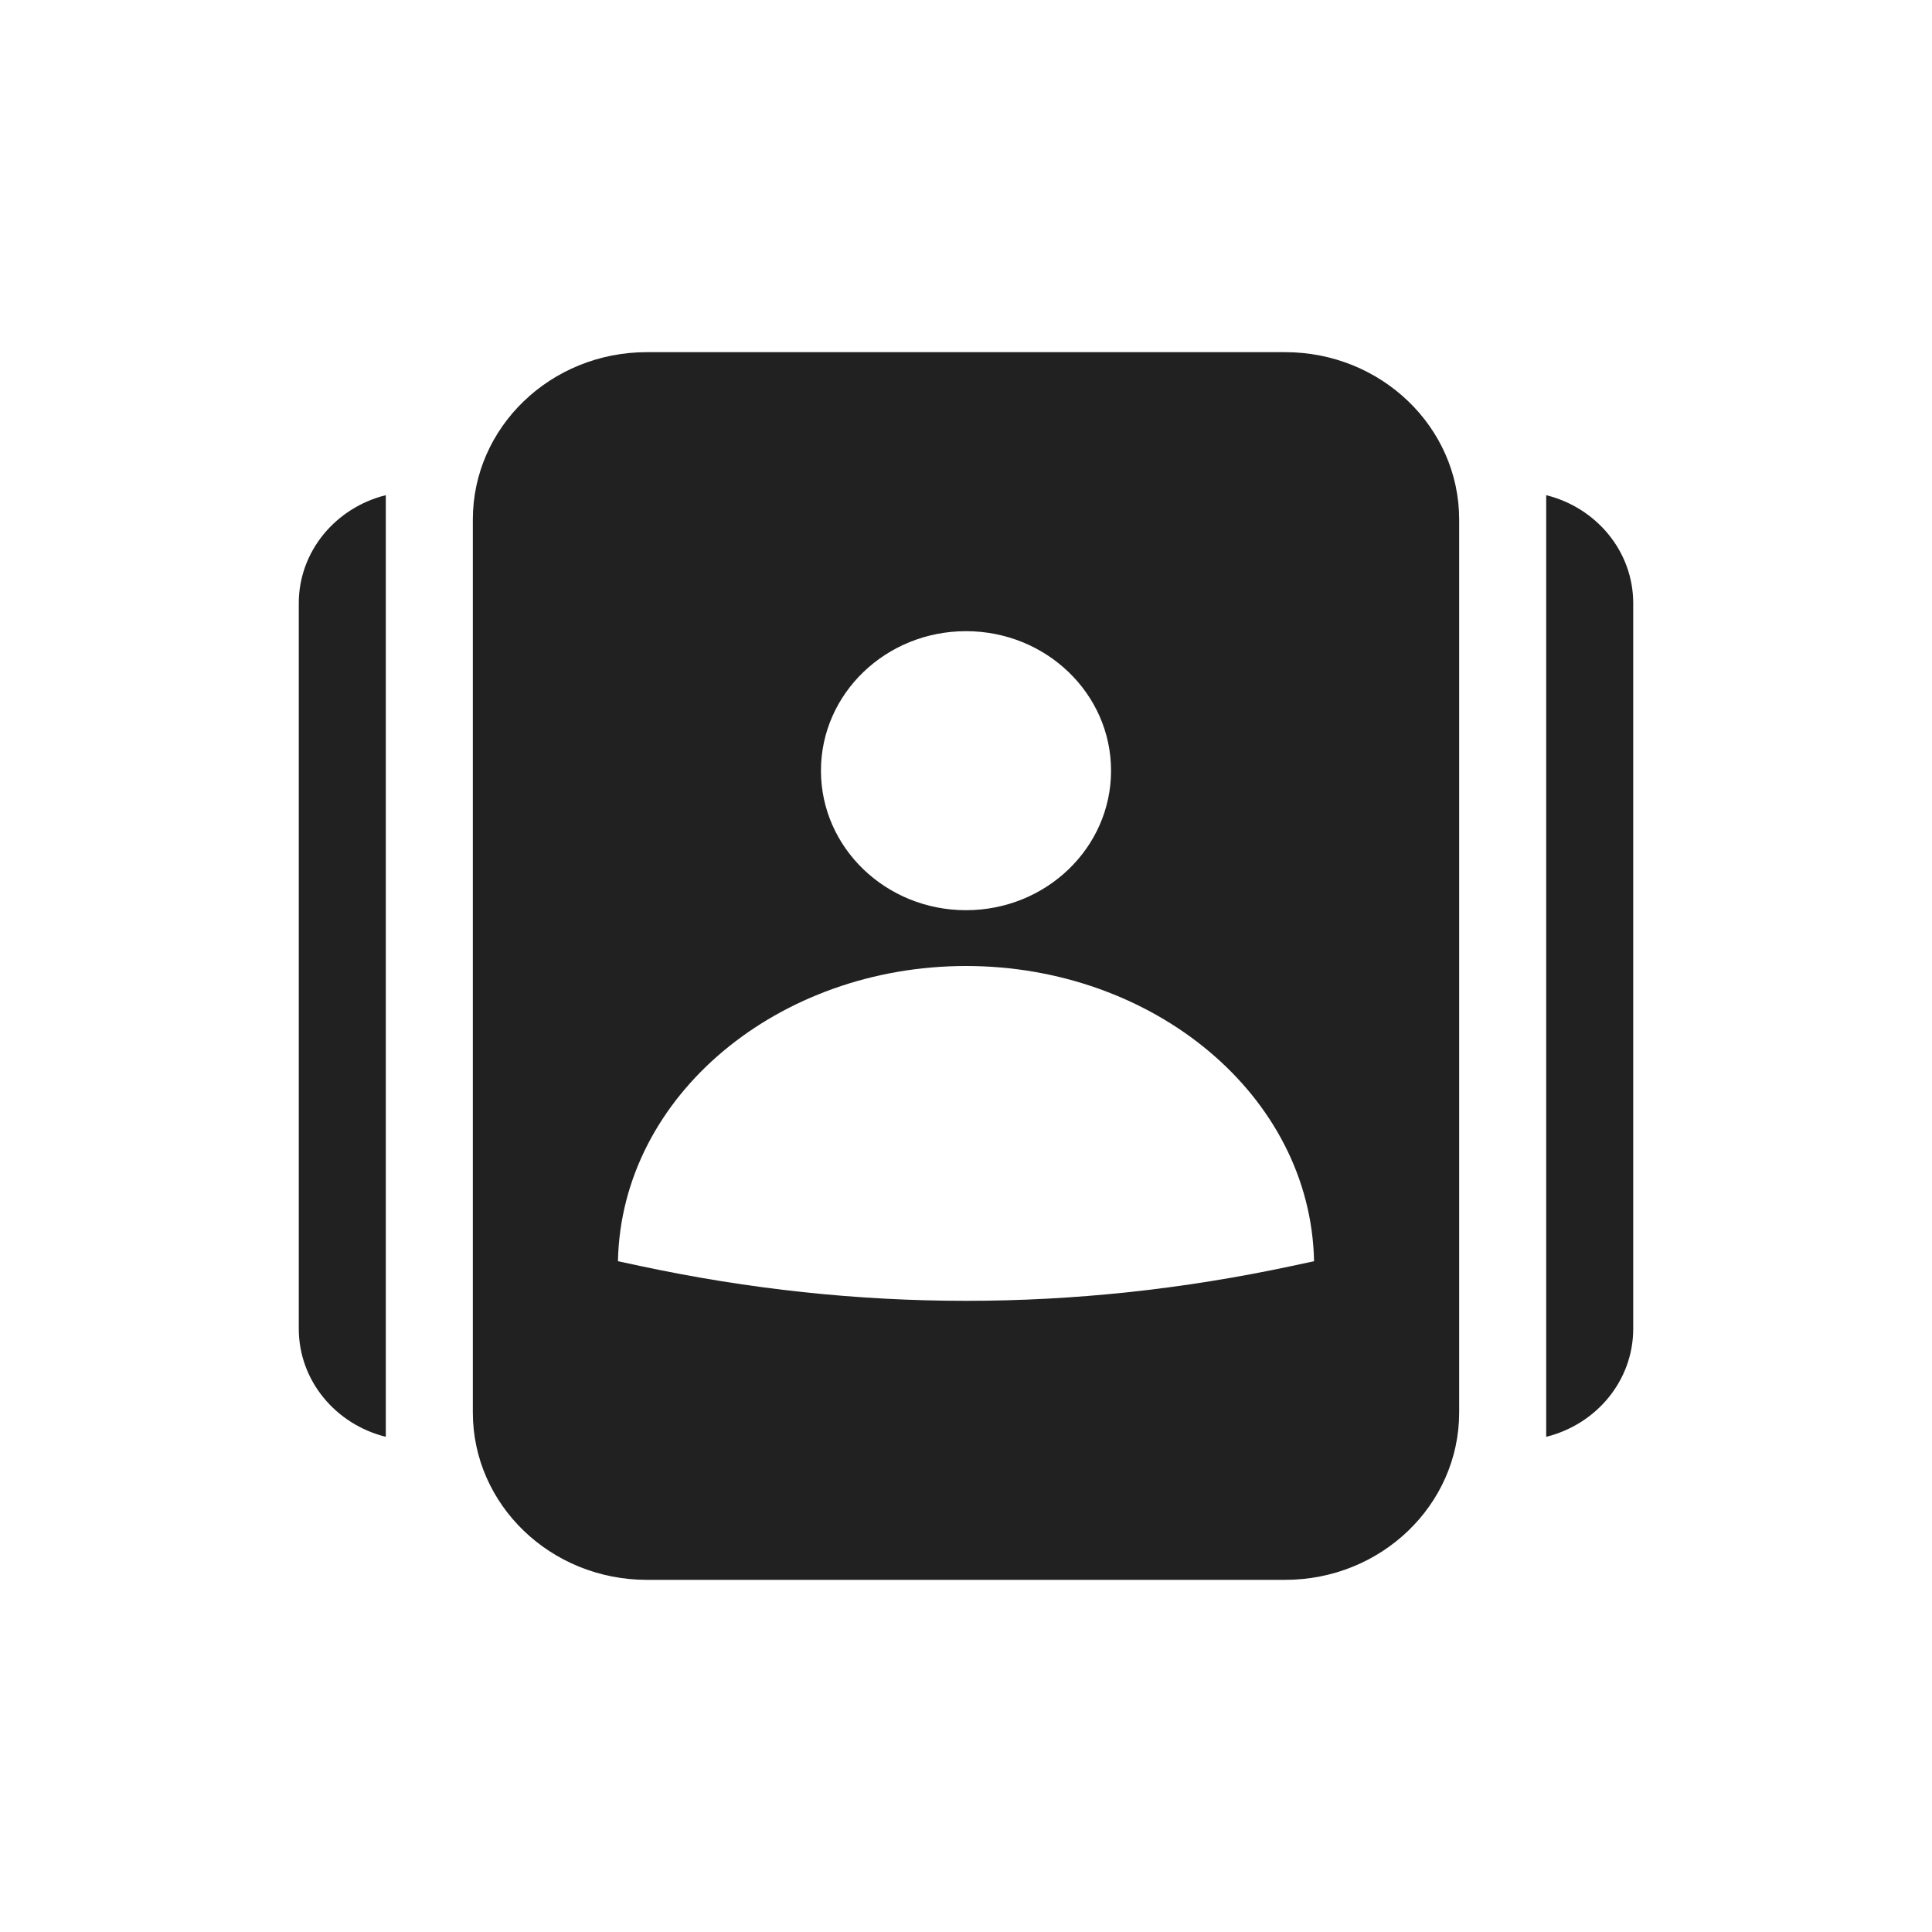 <?xml version="1.0" encoding="utf-8"?>
<svg xmlns="http://www.w3.org/2000/svg" fill="none" height="100%" overflow="visible" preserveAspectRatio="none" style="display: block;" viewBox="0 0 156 156" width="100%">
<g id="contacts 1">
<g id="Group">
<path clip-rule="evenodd" d="M103.766 127.565C111.528 127.565 117.821 121.513 117.821 114.047V41.953C117.821 34.487 111.528 28.435 103.766 28.435H52.234C44.472 28.435 38.179 34.487 38.179 41.953V114.047C38.179 121.513 44.472 127.565 52.234 127.565H103.766ZM89.712 62.229C89.712 68.451 84.468 73.494 78 73.494C71.532 73.494 66.288 68.451 66.288 62.229C66.288 56.008 71.532 50.964 78 50.964C84.468 50.964 89.712 56.008 89.712 62.229ZM104.274 102.229L106.104 101.838C105.829 88.4 93.09 78 78 78C62.91 78 50.171 88.4 49.896 101.838L51.726 102.229C69.237 105.971 86.763 105.971 104.274 102.229Z" fill="#212121" fill-rule="evenodd" id="Vector"/>
<path d="M124.848 116.016C128.889 115.016 131.875 111.488 131.875 107.289V48.712C131.875 44.512 128.889 40.984 124.848 39.983V116.016Z" fill="#212121" id="Vector_2"/>
<path d="M31.152 116.016C27.111 115.016 24.125 111.488 24.125 107.289V48.712C24.125 44.512 27.111 40.984 31.152 39.983V116.016Z" fill="#212121" id="Vector_3"/>
</g>
</g>
</svg>